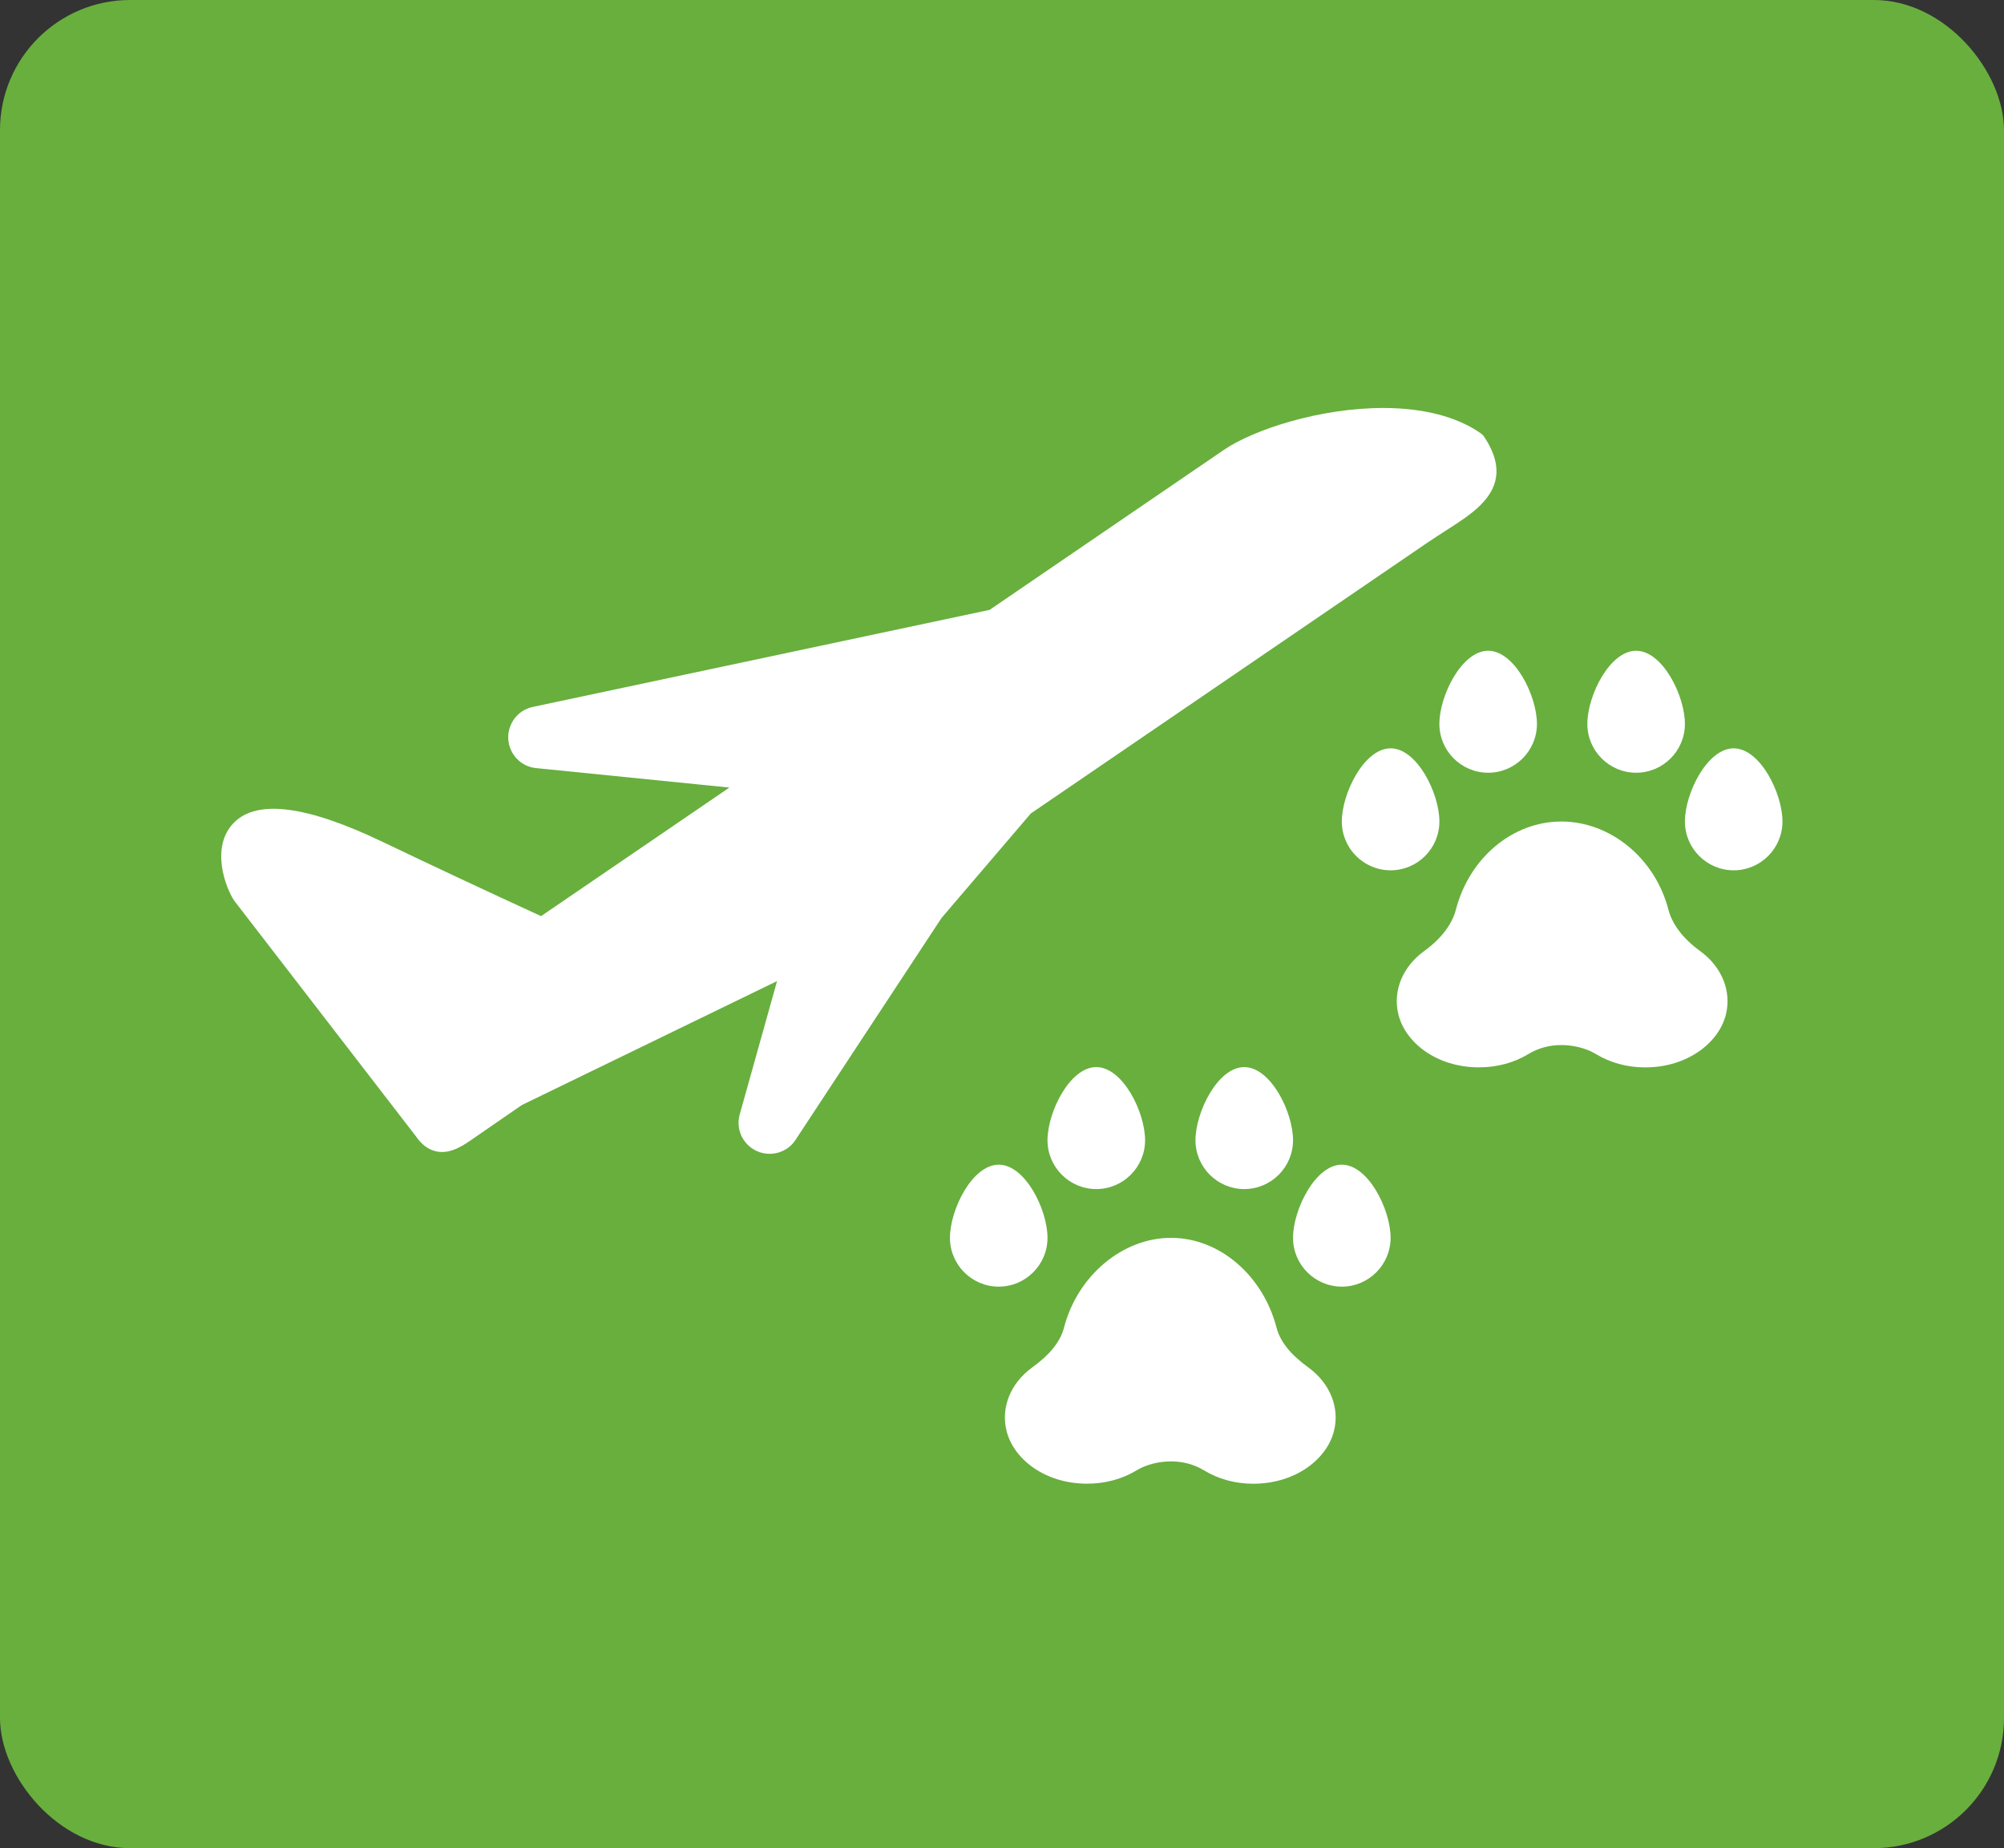 <svg width="154" height="142" viewBox="0 0 154 142" fill="none" xmlns="http://www.w3.org/2000/svg">
<rect x="0" y="0" width="154" height="142" fill="#333333" stroke="none"/>
<rect width="154" height="142" rx="10" fill="#68AF3E"/>
<g clip-path="url(#clip0_172_63)">
<path d="M100.536 105.062C99.173 104.077 98.377 103.08 98.098 102.011C97.066 98.021 93.733 95.108 89.993 95.108C86.254 95.108 82.796 98.021 81.764 102.013C81.486 103.078 80.689 104.077 79.325 105.064C77.665 106.266 76.906 108.126 77.344 109.92C77.869 112.077 80.265 113.996 83.543 113.996C84.928 113.996 86.244 113.641 87.346 112.97C88.078 112.521 89.074 112.283 89.99 112.283C90.905 112.283 91.774 112.519 92.516 112.968C93.621 113.643 94.93 114 96.303 114C99.578 114 101.989 112.091 102.519 109.92C102.956 108.126 102.195 106.265 100.536 105.062Z" fill="white"/>
<path d="M80.497 95.108C80.497 92.939 78.782 89.485 76.749 89.485C74.715 89.485 73 92.939 73 95.108C73 97.175 74.682 98.857 76.749 98.857C78.815 98.857 80.497 97.175 80.497 95.108Z" fill="white"/>
<path d="M103.114 89.485C101.081 89.485 99.365 92.939 99.365 95.108C99.365 97.175 101.047 98.857 103.114 98.857C105.18 98.857 106.862 97.175 106.862 95.108C106.862 92.939 105.147 89.485 103.114 89.485Z" fill="white"/>
<path d="M91.868 87.611C91.868 89.678 93.55 91.36 95.617 91.36C97.683 91.36 99.365 89.678 99.365 87.611C99.365 85.442 97.65 81.988 95.617 81.988C93.583 81.988 91.868 85.442 91.868 87.611Z" fill="white"/>
<path d="M84.246 91.36C86.312 91.36 87.995 89.678 87.995 87.611C87.995 85.442 86.279 81.988 84.246 81.988C82.212 81.988 80.497 85.442 80.497 87.611C80.497 89.678 82.179 91.36 84.246 91.36Z" fill="white"/>
<path d="M130.651 73.074C129.287 72.089 128.491 70.967 128.213 69.898C127.18 65.908 123.722 63.12 119.983 63.12C116.243 63.12 112.91 65.908 111.878 69.9C111.6 70.965 110.803 72.089 109.44 73.076C107.78 74.279 107.02 76.138 107.458 77.932C107.984 80.089 110.38 82.008 113.657 82.008C115.043 82.008 116.359 81.653 117.461 80.981C118.193 80.533 119.064 80.295 119.979 80.295C120.894 80.295 121.888 80.531 122.63 80.98C123.736 81.655 125.044 82.012 126.417 82.012C129.693 82.012 132.103 80.103 132.633 77.932C133.071 76.138 132.309 74.277 130.651 73.074Z" fill="white"/>
<path d="M110.612 63.12C110.612 60.951 108.896 57.497 106.863 57.497C104.83 57.497 103.114 60.951 103.114 63.12C103.114 65.186 104.796 66.869 106.863 66.869C108.93 66.869 110.612 65.186 110.612 63.12Z" fill="white"/>
<path d="M133.227 57.497C131.194 57.497 129.479 60.951 129.479 63.12C129.479 65.186 131.161 66.869 133.227 66.869C135.294 66.869 136.976 65.186 136.976 63.12C136.976 60.951 135.261 57.497 133.227 57.497Z" fill="white"/>
<path d="M121.981 55.623C121.981 57.689 123.664 59.372 125.73 59.372C127.796 59.372 129.479 57.689 129.479 55.623C129.479 53.454 127.764 50 125.73 50C123.696 50 121.981 53.454 121.981 55.623Z" fill="white"/>
<path d="M110.611 55.623C110.611 57.689 112.293 59.372 114.36 59.372C116.426 59.372 118.108 57.689 118.108 55.623C118.108 53.454 116.393 50 114.36 50C112.326 50 110.611 53.454 110.611 55.623Z" fill="white"/>
</g>
<g clip-path="url(#clip1_172_63)">
<path d="M113.999 33.478L113.789 33.291C111.969 32.017 109.379 31.347 106.301 31.347C101.409 31.347 96.342 33.006 94.057 34.562L76.048 46.858L40.942 54.315C40.635 54.381 40.35 54.502 40.089 54.679C39.407 55.151 39.014 55.955 39.059 56.78C39.13 57.965 40.035 58.907 41.204 59.016L56.05 60.511L41.579 70.389C37.27 68.411 33.18 66.492 29.417 64.691C23.586 61.896 19.779 61.404 17.991 63.194C16.128 65.057 17.342 68.241 18.006 69.212L31.946 87.285C32.415 87.97 32.954 88.362 33.6 88.48C34.673 88.664 35.605 88.022 36.576 87.334L40.105 84.902L59.714 75.38L56.844 85.629C56.53 86.765 57.079 87.943 58.152 88.438C58.457 88.579 58.8 88.652 59.139 88.652C59.623 88.652 60.086 88.509 60.49 88.239C60.751 88.064 60.96 87.845 61.134 87.58L72.354 70.529L79.217 62.499L109.652 41.721C110.118 41.405 110.572 41.113 111.028 40.819C112.077 40.149 113.07 39.514 113.784 38.793C115.322 37.261 115.41 35.55 113.999 33.478Z" fill="white"/>
</g>
<defs>
<clipPath id="clip0_172_63">
<rect width="64" height="64" fill="white" transform="translate(73 50)"/>
</clipPath>
<clipPath id="clip1_172_63">
<rect width="98" height="98" fill="white" transform="translate(17 11)"/>
</clipPath>
</defs>
</svg>
